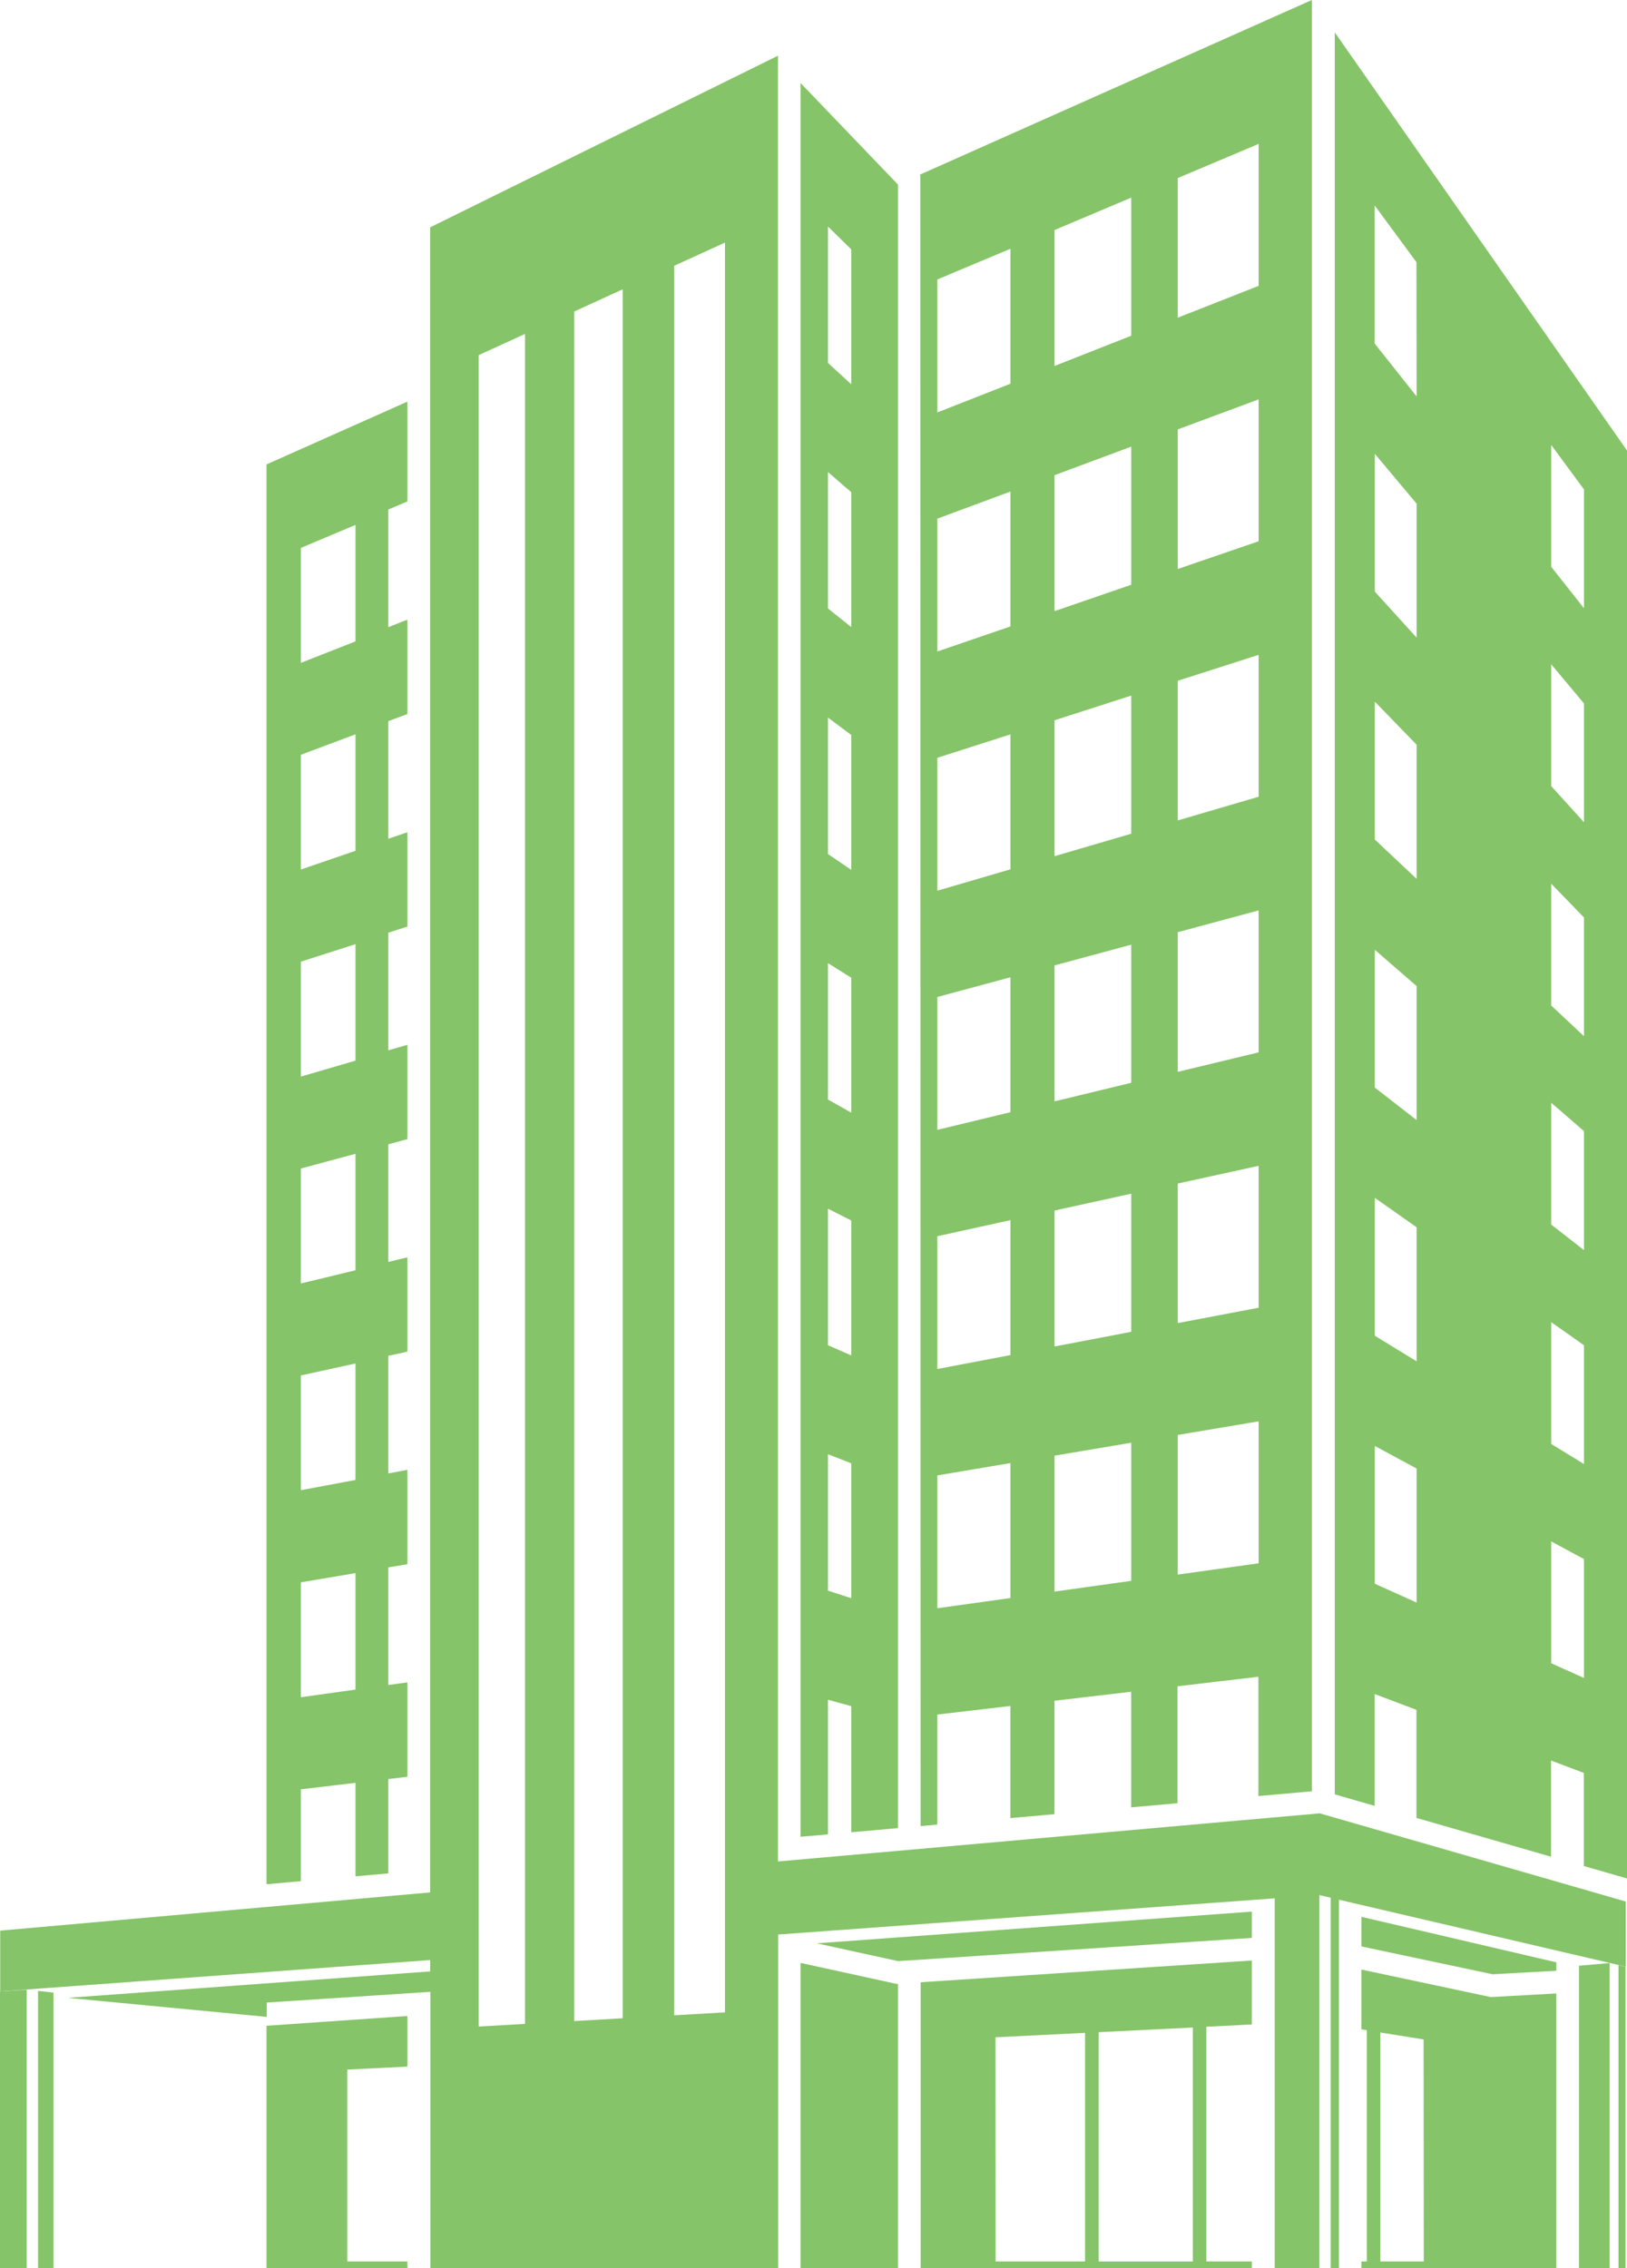 <svg id="Group_10165" data-name="Group 10165" xmlns="http://www.w3.org/2000/svg" width="31.814" height="44.341" viewBox="0 0 31.814 44.341">
  <path id="Path_39417" data-name="Path 39417" d="M434.106,126.587l.326-.029v-2.151l1.43-.168v2.192l.862-.077v-2.217l1.5-.176v2.26l.906-.081v-2.286l1.581-.186V126l1.046-.093V90.89l-7.668,3.416.012.013Zm5.029-32.217,1.581-.667v2.775l-1.581.622Zm0,4.914,1.581-.587v2.774l-1.581.542Zm0,4.914,1.581-.507v2.774l-1.581.463Zm0,4.915,1.581-.426v2.775l-1.581.381Zm0,4.913,1.581-.346v2.774l-1.581.3Zm0,4.915,1.581-.266v2.775l-1.581.221Zm-2.41-23.554,1.5-.634v2.7l-1.5.591Zm0,4.792,1.5-.558v2.7l-1.5.516Zm0,4.791,1.5-.482v2.7l-1.5.439Zm0,4.792,1.5-.405v2.7l-1.5.363Zm0,4.792,1.5-.329v2.7l-1.5.287Zm0,4.792,1.5-.253v2.7l-1.5.21Zm-2.292-22.993,1.43-.6v2.638l-1.43.562Zm0,4.676,1.43-.53v2.637l-1.43.49Zm0,4.675,1.43-.458v2.638l-1.43.418Zm0,4.676,1.43-.386v2.638l-1.43.345Zm0,4.676,1.43-.314v2.638l-1.43.272Zm0,4.676,1.43-.241v2.638l-1.43.2Z" transform="translate(-416.105 -90.89)" fill="#85c468"/>
  <path id="Path_39418" data-name="Path 39418" d="M377.016,220.875v-5.445l-.522.034v5.412Z" transform="translate(-376.494 -176.534)" fill="#85c468"/>
  <path id="Path_39419" data-name="Path 39419" d="M378.874,220.928h.3v-5.389l-.3-.033Z" transform="translate(-378.13 -176.587)" fill="#85c468"/>
  <path id="Path_39420" data-name="Path 39420" d="M393.851,143.224l1.068-.126v1.827l.642-.057v-1.845l.372-.044v-1.845l-.372.052v-2.3l.372-.062v-1.845l-.372.071v-2.3l.372-.081v-1.844l-.372.09v-2.3l.372-.1v-1.844l-.372.108v-2.3l.372-.119v-1.844l-.372.127v-2.3l.372-.138v-1.845l-.372.146v-2.3l.372-.157v-1.951l-2.754,1.227V145.08l.672-.06Zm0-24.267,1.068-.45v2.277l-1.068.42Zm0,4.044,1.068-.4v2.277l-1.068.366Zm0,4.044,1.068-.342v2.277l-1.068.312Zm0,4.044,1.068-.288v2.277l-1.068.258Zm0,4.045,1.068-.234v2.277l-1.068.2Zm0,4.044,1.068-.18v2.277l-1.068.149Z" transform="translate(-387.968 -108.246)" fill="#85c468"/>
  <path id="Path_39421" data-name="Path 39421" d="M393.179,222.008h2.754v-.133h-1.175v-3.751l1.175-.058v-.989l-2.754.191Z" transform="translate(-387.968 -177.667)" fill="#85c468"/>
  <path id="Path_39422" data-name="Path 39422" d="M460.064,92.917v34.444l.78.225V125.4l.817.309v2.113l2.632.758V126.7l.641.242v1.82l.844.243V101.091Zm1.6,30.695-.817-.368V120.55l.817.442Zm0-4.716-.817-.5V115.7l.817.575Zm0-4.716-.817-.635v-2.694l.817.709Zm0-4.716-.817-.768V106l.817.842Zm0-4.715-.817-.9v-2.694l.817.975Zm0-4.716L460.844,99V96.3l.817,1.109Zm3.273,25.053-.641-.288v-2.382l.641.346Zm0-4.182-.641-.393v-2.381l.641.452Zm0-4.182-.641-.5v-2.381l.641.555Zm0-4.182-.641-.6v-2.381l.641.66Zm0-4.182-.641-.707v-2.381l.641.765Zm0-4.183-.641-.811v-2.382l.641.869Z" transform="translate(-433.964 -92.284)" fill="#85c468"/>
  <path id="Path_39423" data-name="Path 39423" d="M402.289,128.737l-10.583.94v-35.3l-6.8,3.355v32.55l-8.408.747v1.188l8.408-.613v.222l-7.09.517,3.894.372v-.28l3.2-.21v5.4h6.8v-6.52l9.709-.707v7.227h.874v-7.291l.221.052v7.239h.162v-7.2l5.607,1.309v-1.274l-5.991-1.726Zm-15.529,4.115-.906.052V100.23l.906-.414Zm1.91-.11-.948.055V99.377l.948-.433Zm2-.115-.994.057v-34.2l.994-.454Z" transform="translate(-376.494 -93.288)" fill="#85c468"/>
  <path id="Path_39424" data-name="Path 39424" d="M427.153,127.691l.456.125v2.465l.913-.081V98.071l-1.905-1.985v34.283l.536-.047Zm0-28.8.456.448v2.637l-.456-.418Zm0,4.8.456.394v2.637l-.456-.364Zm0,4.8.456.34v2.637l-.456-.31Zm0,4.8.456.286v2.637l-.456-.256Zm0,4.8.456.232v2.637l-.456-.2Zm0,4.8.456.178v2.637l-.456-.148Z" transform="translate(-410.963 -94.463)" fill="#85c468"/>
  <path id="Path_39425" data-name="Path 39425" d="M426.617,213.752v5.969h1.905v-5.56l-.034,0Z" transform="translate(-410.963 -175.38)" fill="#85c468"/>
  <path id="Path_39426" data-name="Path 39426" d="M475.351,219.73h.6v-5.965l-.6.052Z" transform="translate(-444.476 -175.39)" fill="#85c468"/>
  <path id="Path_39427" data-name="Path 39427" d="M461.73,214.17v1.167l.107.018v4.522h-.107v.133h3.811v-5.373l-1.281.071Zm1.22,5.706H462.1V215.4l.847.136Z" transform="translate(-435.11 -175.668)" fill="#85c468"/>
  <path id="Path_39428" data-name="Path 39428" d="M434.134,219.621h6.476v-.133h-.889V214.9l.889-.045v-1.25l-6.476.425Zm3.481-4.615,1.841-.091v4.574h-1.841Zm-2.017.1,1.751-.087v4.469H435.6Z" transform="translate(-416.132 -175.28)" fill="#85c468"/>
  <path id="Path_39429" data-name="Path 39429" d="M429.219,211.508l6.918-.454v-.514l-8.507.62Z" transform="translate(-411.659 -173.171)" fill="#85c468"/>
  <path id="Path_39430" data-name="Path 39430" d="M477.829,219.821h.137v-5.892l-.137-.032Z" transform="translate(-446.181 -175.481)" fill="#85c468"/>
  <path id="Path_39431" data-name="Path 39431" d="M461.731,211.446l2.565.544,1.247-.069v-.164l-3.811-.89Z" transform="translate(-435.11 -173.396)" fill="#85c468"/>
</svg>
